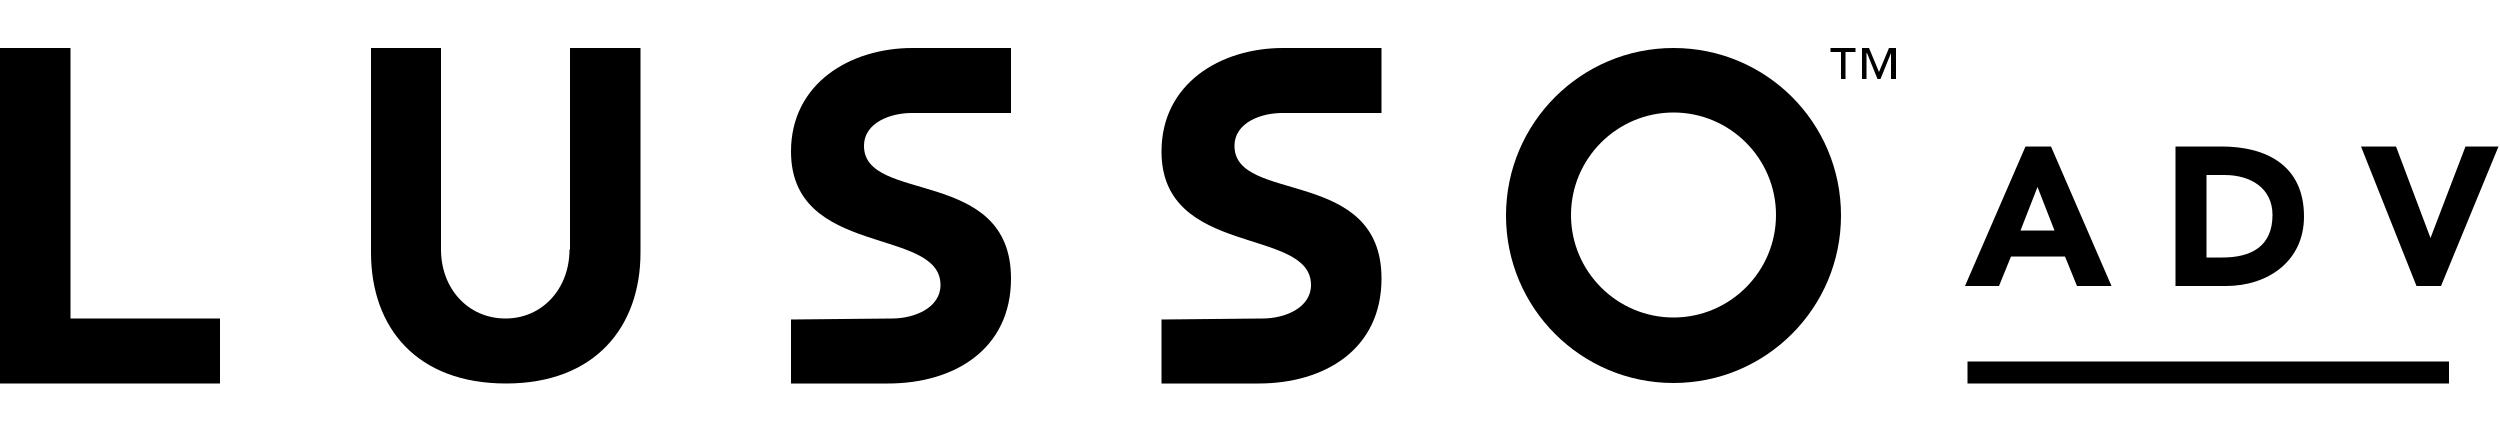 <?xml version="1.0" encoding="utf-8"?>
<!-- Generator: Adobe Illustrator 27.0.0, SVG Export Plug-In . SVG Version: 6.00 Build 0)  -->
<svg version="1.1" id="Livello_1" xmlns="http://www.w3.org/2000/svg" xmlns:xlink="http://www.w3.org/1999/xlink" x="0px" y="0px"
	 viewBox="0 0 500 86.6" style="enable-background:new 0 0 500 86.6;" xml:space="preserve">
<g>
	<polygon points="375.8,14.4 373.8,9.6 372.4,9.6 372.4,15.8 373.3,15.8 373.3,10.6 373.4,10.6 375.5,15.8 376.1,15.8 378.2,10.6 
		378.2,10.6 378.2,15.8 379.2,15.8 379.2,9.6 377.8,9.6 	"/>
	<polygon points="366.1,10.4 368.2,10.4 368.2,15.8 369.1,15.8 369.1,10.4 371.1,10.4 371.1,9.6 366.1,9.6 	"/>
	<polygon points="14.1,9.6 0,9.6 0,76.7 44,76.7 44,63.7 14.1,63.7 	"/>
	<path d="M113.9,49.9c0,7.8-5.4,13.8-12.8,13.8c-7.5,0-12.9-6-12.9-13.8V9.6H74.2l0,40.9c0,15.1,9.2,26.2,27,26.2
		c17.7,0,26.9-11.2,26.9-26.2V9.6h-14.1V49.9z"/>
	<path d="M232.3,30.3c0,21.3,29.9,15,29.9,26.7c0,4.5-5.1,6.7-9.7,6.7l-20.2,0.2v12.8h19.4c13.2,0,24.6-6.8,24.6-21
		c0-22.4-29.4-14.9-29.4-26.5c0-4.8,5.5-6.6,9.5-6.6h19.9v-13l-19.7,0C244.1,9.6,232.3,16.7,232.3,30.3z"/>
	<path d="M158.2,30.3c0,21.3,29.9,15,29.9,26.7c0,4.5-5.1,6.7-9.7,6.7l-20.2,0.2v12.8l19.4,0c13.2,0,24.6-6.8,24.6-21
		c0-22.4-29.4-14.9-29.4-26.5c0-4.8,5.5-6.6,9.5-6.6h19.9v-13h-19.7C170,9.6,158.2,16.7,158.2,30.3z"/>
	<path d="M334.7,9.6c-18.5,0-33.5,15-33.5,33.5c0,18.5,15,33.5,33.5,33.5c18.5,0,33.5-15,33.5-33.5C368.2,24.5,353.2,9.6,334.7,9.6z
		 M334.7,63.5c-11.3,0-20.5-9.2-20.5-20.5c0-11.3,9.2-20.5,20.5-20.5c11.3,0,20.5,9.2,20.5,20.5S346,63.5,334.7,63.5z"/>
	<path d="M402.2,51.3l10.8,0l2.4,5.9h6.9l-12.1-27.9h-5.1l-12.1,27.9h6.8L402.2,51.3z M407.5,37.4l3.4,8.7h-6.8L407.5,37.4z"/>
	<path d="M460.8,43.3c0-10.2-7.5-14-16.5-14h-9.2v27.9h10.1C453.5,57.2,460.8,52.3,460.8,43.3z M441.3,51.5V35h3.6
		c5.2,0,9.6,2.6,9.6,8c0,6.3-4.3,8.5-10,8.5H441.3z"/>
	<polygon points="488.2,57.2 499.7,29.3 493.1,29.3 486.1,47.6 486.1,47.6 479.2,29.3 472.2,29.3 483.3,57.2 	"/>
	<rect x="393.5" y="72.3" width="96.3" height="4.4"/>
</g>
</svg>
